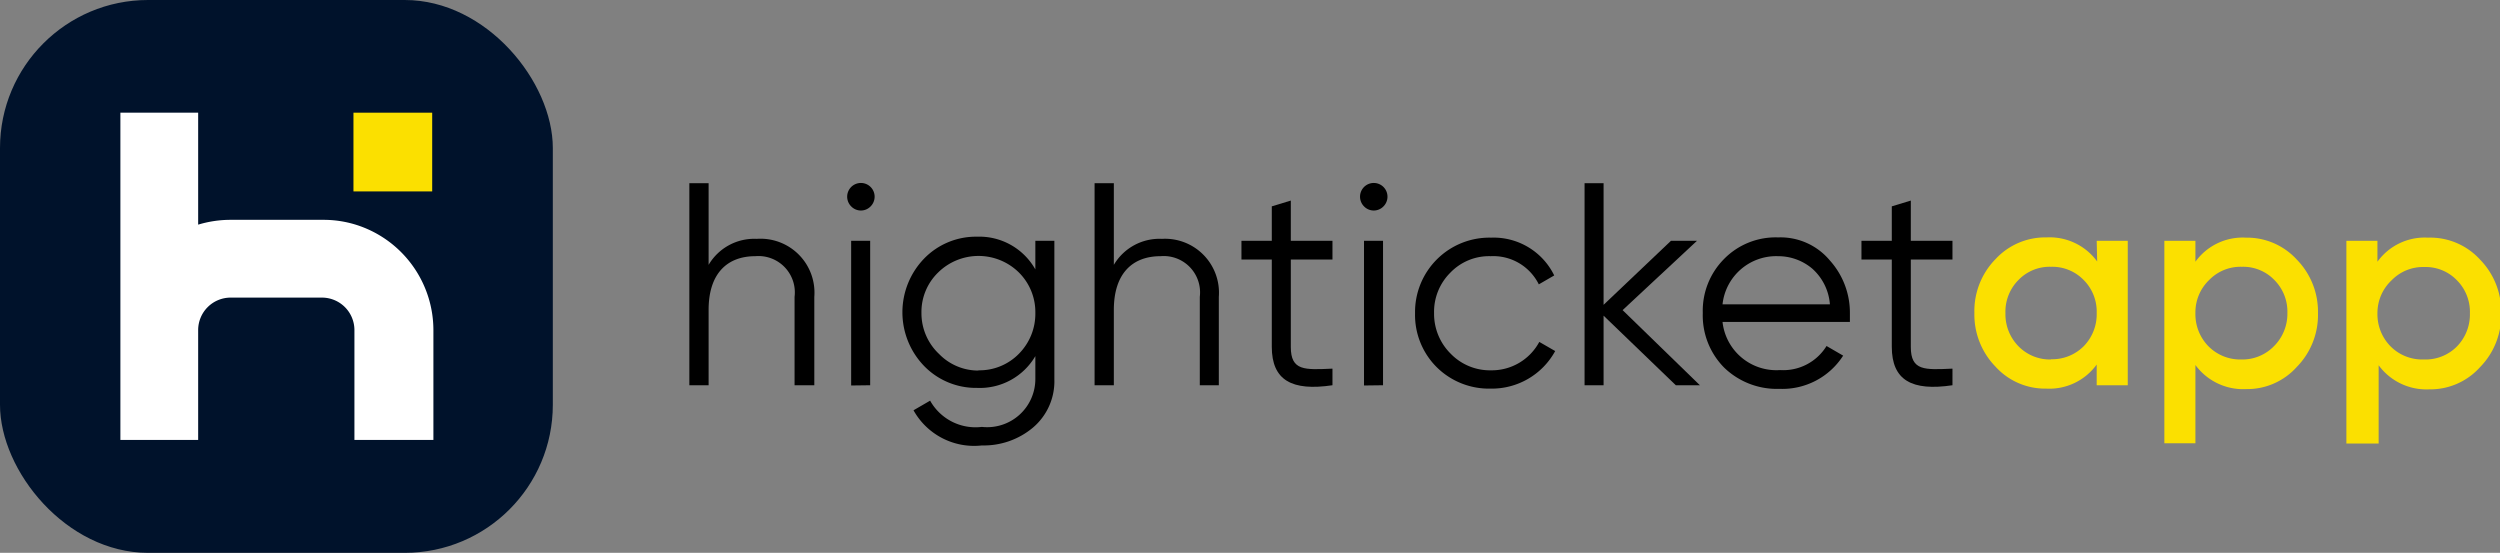 <svg xmlns="http://www.w3.org/2000/svg" viewBox="0 0 103.83 22.96"><rect x="0" y="0" width="103.83" height="22.96" fill="#808080" stroke="none"/><defs><style>.cls-1{fill:#fbe000;}.cls-2{fill:#00122b;}.cls-3{fill:#fff;fill-rule:evenodd;}</style></defs><g id="Ebene_2" data-name="Ebene 2"><g id="Ebene_1-2" data-name="Ebene 1"><path d="M33.82,12.33V16H33V12.33a1.51,1.51,0,0,0-1.63-1.69c-1.15,0-1.94.7-1.94,2.23V16h-.8V7.61h.8V11a2.2,2.2,0,0,1,2-1.08A2.24,2.24,0,0,1,33.82,12.33Z"/><path d="M35.35,8.57a.57.57,0,1,1,.81,0A.56.56,0,0,1,35.35,8.57Zm0,7.44V10h.79v6Z"/><path d="M43,10h.79v5.76a2.52,2.52,0,0,1-.89,2,3.18,3.18,0,0,1-2.12.74,2.88,2.88,0,0,1-2.84-1.46l.69-.4a2.16,2.16,0,0,0,2.15,1.09,2,2,0,0,0,2.22-2v-.94a2.67,2.67,0,0,1-2.42,1.32,3,3,0,0,1-2.2-.91,3.21,3.21,0,0,1,0-4.46,3,3,0,0,1,2.2-.91A2.67,2.67,0,0,1,43,11.19Zm-2.36,5.38a2.29,2.29,0,0,0,1.68-.69A2.36,2.36,0,0,0,43,13a2.32,2.32,0,0,0-.68-1.68,2.39,2.39,0,0,0-3.36,0A2.28,2.28,0,0,0,38.27,13,2.32,2.32,0,0,0,39,14.7,2.27,2.27,0,0,0,40.63,15.39Z"/><path d="M50.62,12.33V16h-.79V12.33a1.51,1.51,0,0,0-1.63-1.69c-1.15,0-1.94.7-1.94,2.23V16h-.8V7.61h.8V11a2.2,2.2,0,0,1,2-1.08A2.24,2.24,0,0,1,50.62,12.33Z"/><path d="M55.34,10.78H53.61v3.63c0,1,.58.95,1.73.9V16c-1.68.25-2.52-.2-2.52-1.6V10.78H51.56V10h1.26V8.57l.79-.24V10h1.73Z"/><path d="M56.65,8.57a.57.57,0,1,1,.81,0A.56.56,0,0,1,56.65,8.57Zm0,7.44V10h.79v6Z"/><path d="M59.67,15.25a3.06,3.06,0,0,1-.9-2.24,3.09,3.09,0,0,1,3.16-3.14,2.8,2.8,0,0,1,2.62,1.57l-.64.37a2.11,2.11,0,0,0-2-1.17,2.23,2.23,0,0,0-1.68.69A2.29,2.29,0,0,0,59.56,13a2.33,2.33,0,0,0,.69,1.69,2.27,2.27,0,0,0,1.68.69,2.24,2.24,0,0,0,2-1.18l.66.38a3,3,0,0,1-2.68,1.56A3.08,3.08,0,0,1,59.67,15.25Z"/><path d="M70.6,16h-1l-3-2.89V16h-.79V7.61h.79v5.05L69.4,10h1.08l-3.09,2.88Z"/><path d="M76,10.82A3.24,3.24,0,0,1,76.83,13c0,.08,0,.21,0,.37H71.54a2.25,2.25,0,0,0,2.39,2,2.11,2.11,0,0,0,1.93-1l.69.4a3,3,0,0,1-2.64,1.38,3.15,3.15,0,0,1-2.3-.88A3.08,3.08,0,0,1,70.72,13a3.05,3.05,0,0,1,.88-2.24,3,3,0,0,1,2.25-.9A2.67,2.67,0,0,1,76,10.82Zm-4.46,1.82H76a2.21,2.21,0,0,0-.73-1.48,2.19,2.19,0,0,0-1.43-.52A2.24,2.24,0,0,0,71.54,12.64Z"/><path d="M81.09,10.78H79.36v3.63c0,1,.58.95,1.73.9V16c-1.68.25-2.52-.2-2.52-1.6V10.78H77.31V10h1.26V8.57l.79-.24V10h1.73Z"/><path class="cls-1" d="M87.08,10h1.29v6H87.08v-.86a2.43,2.43,0,0,1-2.1,1,2.78,2.78,0,0,1-2.11-.92A3.1,3.1,0,0,1,82,13a3.08,3.08,0,0,1,.88-2.24A2.81,2.81,0,0,1,85,9.86a2.44,2.44,0,0,1,2.1,1Zm-1.9,4.92a1.85,1.85,0,0,0,1.36-.54A1.9,1.9,0,0,0,87.08,13a1.86,1.86,0,0,0-.54-1.37,1.82,1.82,0,0,0-1.36-.55,1.8,1.8,0,0,0-1.35.55A1.86,1.86,0,0,0,83.29,13a1.9,1.9,0,0,0,.54,1.38A1.83,1.83,0,0,0,85.18,14.93Z"/><path class="cls-1" d="M95.39,10.78A3.09,3.09,0,0,1,96.27,13a3.08,3.08,0,0,1-.88,2.24,2.77,2.77,0,0,1-2.11.92,2.46,2.46,0,0,1-2.1-1v3.25H89.89V10h1.29v.87a2.42,2.42,0,0,1,2.1-1A2.8,2.8,0,0,1,95.39,10.78Zm-2.31,4.15a1.83,1.83,0,0,0,1.35-.54A1.9,1.9,0,0,0,95,13a1.86,1.86,0,0,0-.54-1.37,1.8,1.8,0,0,0-1.35-.55,1.82,1.82,0,0,0-1.36.55A1.86,1.86,0,0,0,91.18,13a1.9,1.9,0,0,0,.54,1.38A1.85,1.85,0,0,0,93.08,14.93Z"/><path class="cls-1" d="M103,10.78a3.09,3.09,0,0,1,.88,2.23,3.08,3.08,0,0,1-.88,2.24,2.77,2.77,0,0,1-2.11.92,2.46,2.46,0,0,1-2.1-1v3.25H97.45V10h1.29v.87a2.42,2.42,0,0,1,2.1-1A2.8,2.8,0,0,1,103,10.78Zm-2.31,4.15a1.83,1.83,0,0,0,1.35-.54,1.9,1.9,0,0,0,.54-1.38,1.86,1.86,0,0,0-.54-1.37,1.8,1.8,0,0,0-1.35-.55,1.82,1.82,0,0,0-1.36.55A1.86,1.86,0,0,0,98.74,13a1.9,1.9,0,0,0,.54,1.38A1.85,1.85,0,0,0,100.64,14.93Z"/><rect class="cls-2" width="22.96" height="22.96" rx="6.15"/><rect class="cls-1" x="14.68" y="4.68" width="3.27" height="3.27"/><path class="cls-3" d="M8.23,9.33V4.68H5V18.27H8.23V13.7a1.35,1.35,0,0,1,1.34-1.34h3.81a1.35,1.35,0,0,1,1.34,1.34v4.57H18V13.7a4.59,4.59,0,0,0-3.23-4.37,4.52,4.52,0,0,0-1.34-.2H9.57A4.63,4.63,0,0,0,8.23,9.33Z"/></g></g></svg>